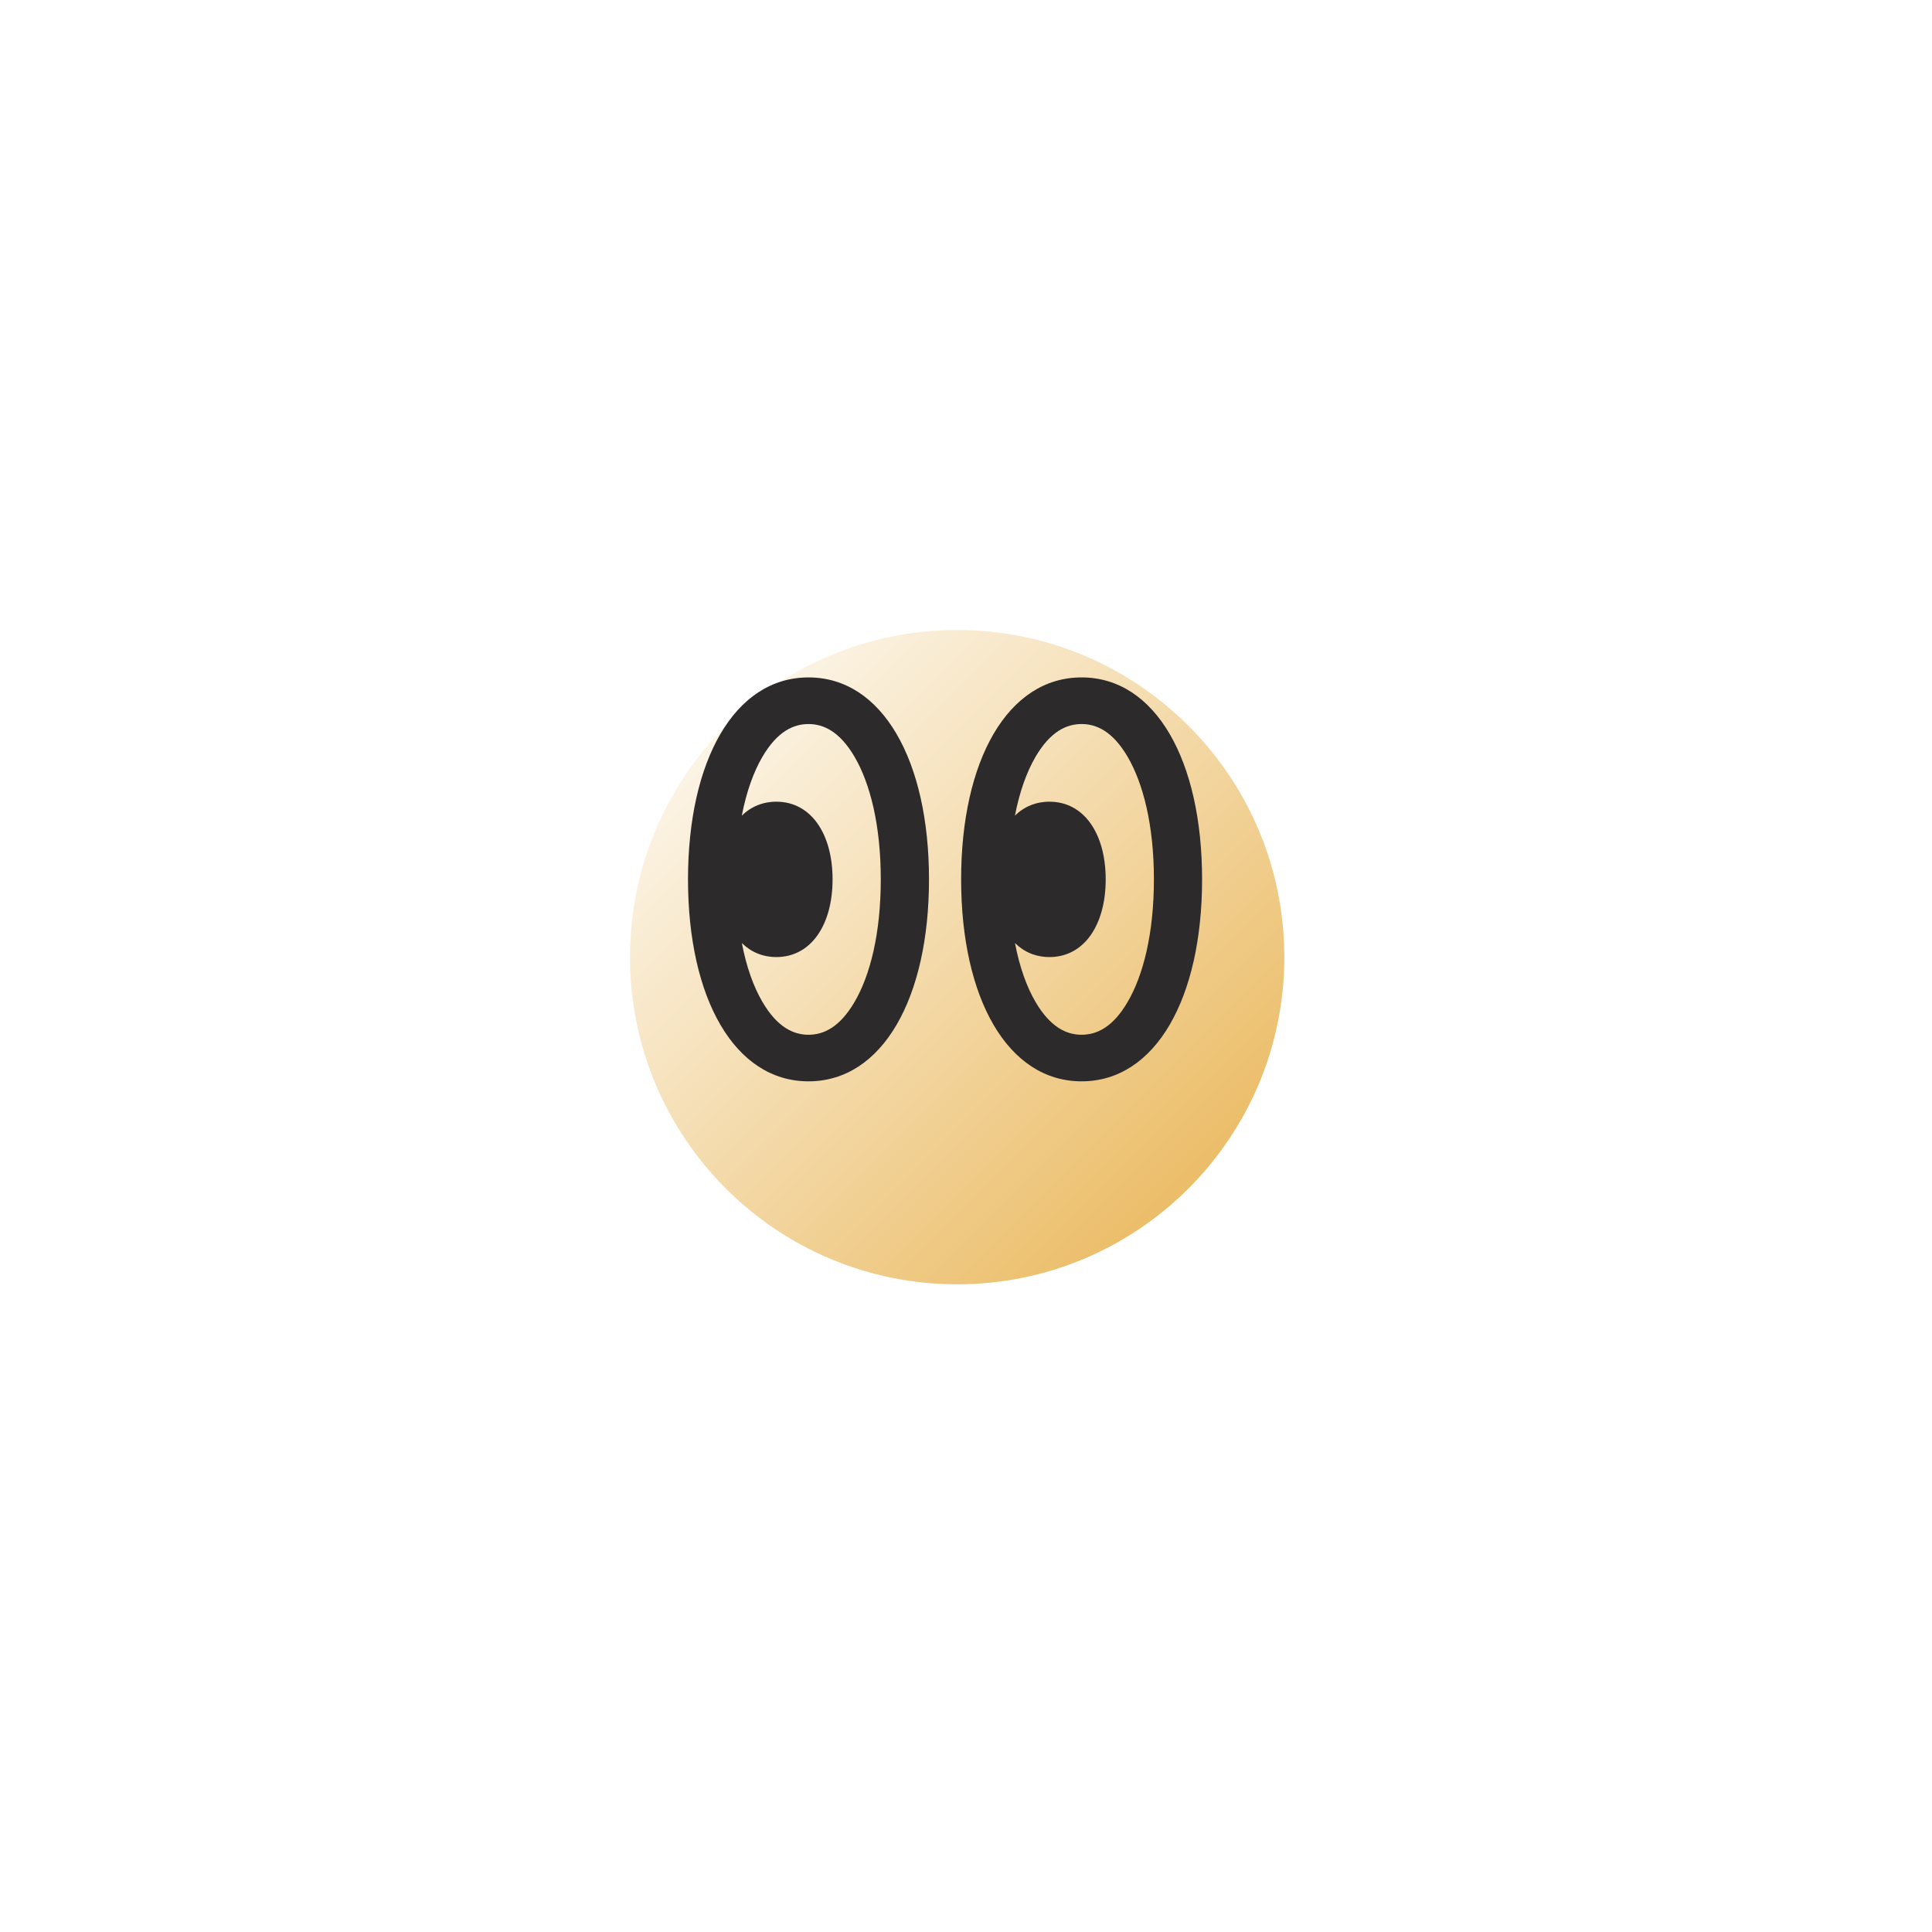 <?xml version="1.0" encoding="UTF-8"?> <svg xmlns="http://www.w3.org/2000/svg" width="46" height="46" viewBox="0 0 46 46" fill="none"><g filter="url(#filter0_d_9052_1654)"><path d="M30.579 20.789C30.579 25.091 27.091 28.579 22.789 28.579C18.487 28.579 15 25.091 15 20.789C15 16.487 18.487 13 22.789 13C27.091 13 30.579 16.487 30.579 20.789Z" fill="url(#paint0_linear_9052_1654)"></path></g><path fill-rule="evenodd" clip-rule="evenodd" d="M20.971 20.938C20.971 22.232 20.715 23.227 20.347 23.855C19.992 24.462 19.607 24.637 19.25 24.637C18.892 24.637 18.508 24.461 18.153 23.855C17.945 23.5 17.773 23.03 17.663 22.453C17.88 22.667 18.158 22.787 18.485 22.787C19.308 22.787 19.823 22.025 19.823 20.938C19.823 19.85 19.308 19.088 18.485 19.088C18.331 19.087 18.179 19.115 18.038 19.172C17.896 19.23 17.769 19.314 17.662 19.421C17.773 18.846 17.945 18.374 18.152 18.02C18.508 17.413 18.893 17.239 19.25 17.239C19.606 17.239 19.992 17.414 20.347 18.02C20.715 18.649 20.971 19.643 20.971 20.938ZM22.119 20.938C22.119 23.765 21.013 25.746 19.25 25.746C17.486 25.746 16.381 23.765 16.381 20.938C16.381 18.11 17.486 16.129 19.25 16.129C21.013 16.129 22.119 18.11 22.119 20.938ZM27.474 20.938C27.474 22.232 27.217 23.227 26.849 23.855C26.495 24.462 26.11 24.637 25.752 24.637C25.395 24.637 25.01 24.461 24.655 23.855C24.447 23.5 24.276 23.03 24.166 22.453C24.382 22.667 24.661 22.787 24.987 22.787C25.811 22.787 26.326 22.025 26.326 20.938C26.326 19.85 25.811 19.088 24.987 19.088C24.834 19.087 24.682 19.115 24.541 19.172C24.399 19.23 24.271 19.314 24.165 19.421C24.276 18.846 24.448 18.374 24.655 18.02C25.01 17.413 25.396 17.239 25.752 17.239C26.109 17.239 26.494 17.414 26.849 18.02C27.217 18.649 27.474 19.644 27.474 20.938ZM28.621 20.938C28.621 23.765 27.516 25.746 25.752 25.746C23.989 25.746 22.884 23.765 22.884 20.938C22.884 18.11 23.989 16.129 25.752 16.129C27.516 16.129 28.621 18.11 28.621 20.938Z" fill="#2C2A2A"></path><defs><filter id="filter0_d_9052_1654" x="0" y="0" width="45.578" height="45.579" filterUnits="userSpaceOnUse" color-interpolation-filters="sRGB"><feFlood flood-opacity="0" result="BackgroundImageFix"></feFlood><feColorMatrix in="SourceAlpha" type="matrix" values="0 0 0 0 0 0 0 0 0 0 0 0 0 0 0 0 0 0 127 0" result="hardAlpha"></feColorMatrix><feOffset dy="2"></feOffset><feGaussianBlur stdDeviation="7.5"></feGaussianBlur><feColorMatrix type="matrix" values="0 0 0 0 0.11 0 0 0 0 0.102 0 0 0 0 0.255 0 0 0 0.438 0"></feColorMatrix><feBlend mode="normal" in2="BackgroundImageFix" result="effect1_dropShadow_9052_1654"></feBlend><feBlend mode="normal" in="SourceGraphic" in2="effect1_dropShadow_9052_1654" result="shape"></feBlend></filter><linearGradient id="paint0_linear_9052_1654" x1="7.211" y1="20.789" x2="22.789" y2="36.368" gradientUnits="userSpaceOnUse"><stop stop-color="white"></stop><stop offset="1" stop-color="#E8B24F"></stop></linearGradient></defs></svg> 